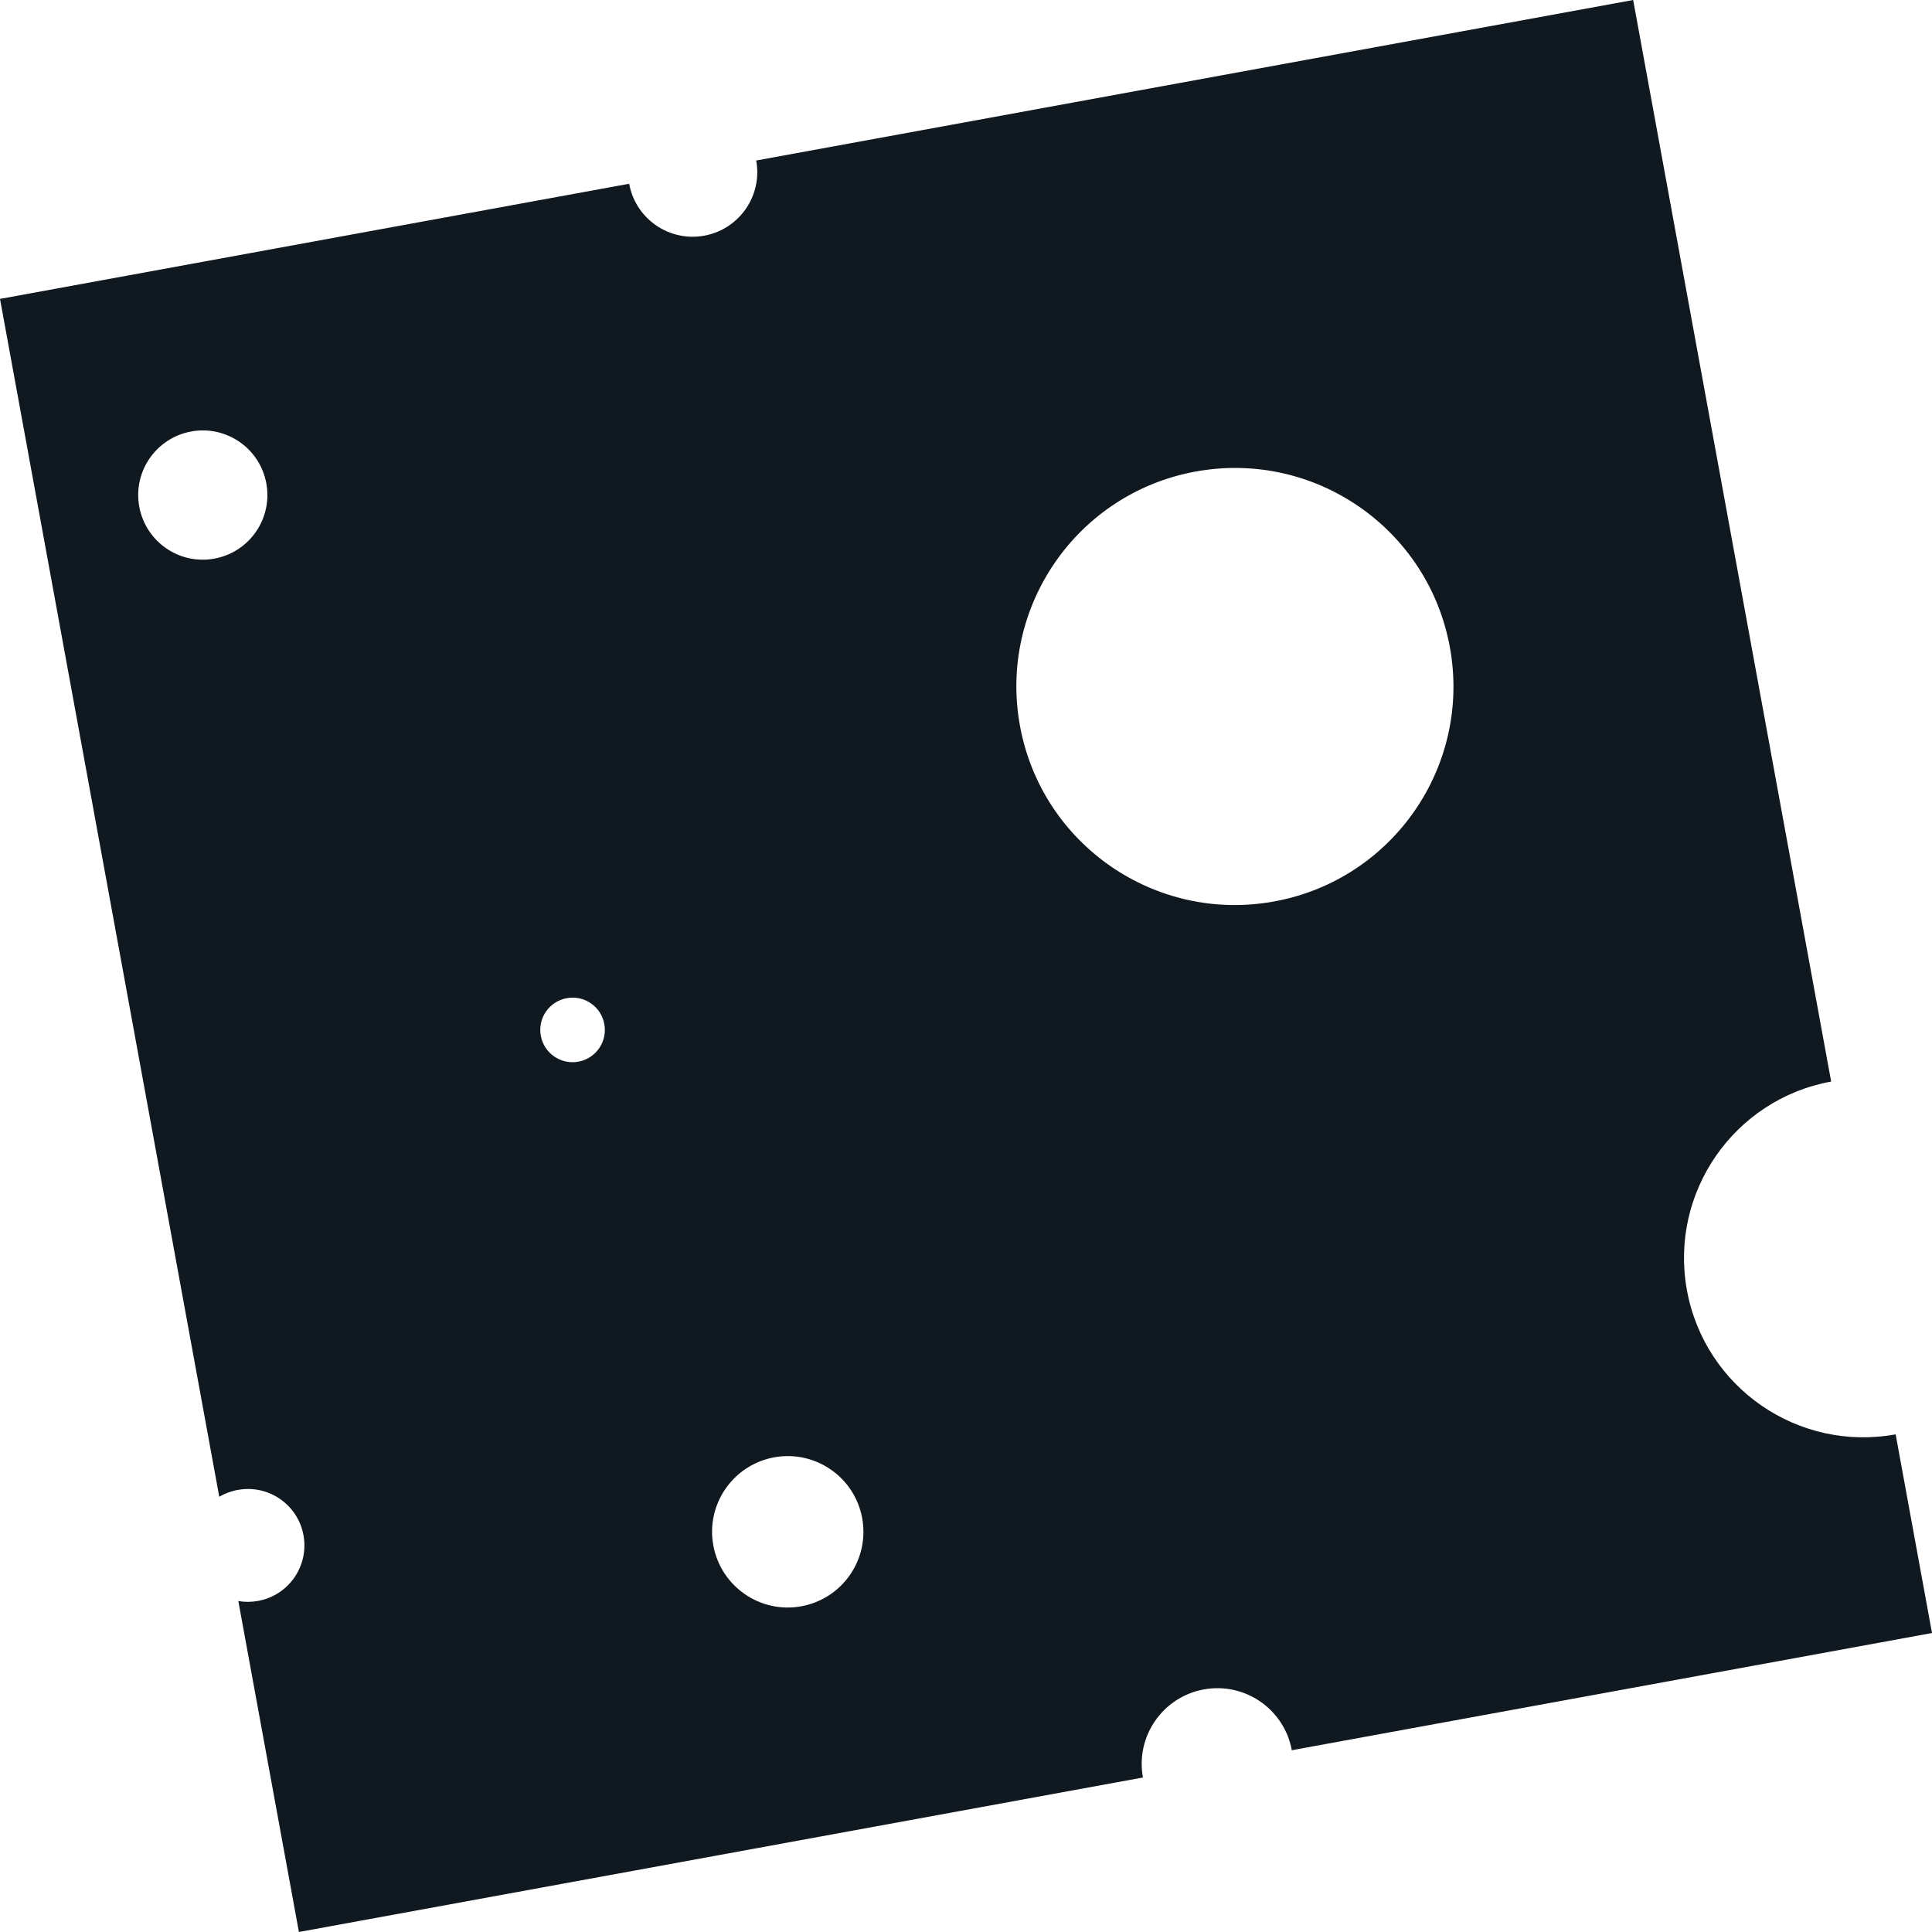 <svg xmlns="http://www.w3.org/2000/svg" xmlns:xlink="http://www.w3.org/1999/xlink" version="1.1" id="Layer_1" x="0px" y="0px" style="enable-background:new 0 0 841.89 595.28;" xml:space="preserve" viewBox="275.05 151.76 291.76 291.76">
<style type="text/css">
	.st0{fill:#101820;}
	.st1{fill:#FFCD00;}
</style>
<g>
	<g>
		<path class="st0" d="M551.58,315.09l-29.9-163.33L389.25,176c0.97,5.3-2.54,10.38-7.84,11.35c-5.3,0.97-10.38-2.54-11.35-7.84    l-95.01,17.39l33.11,180.89c0.84-0.49,1.78-0.85,2.8-1.03c4.63-0.85,9.08,2.22,9.92,6.84c0.85,4.64-2.23,9.08-6.85,9.92    c-1.02,0.19-2.02,0.19-2.99,0.02l9.15,49.98l127.46-23.33c-1.14-6.2,2.98-12.16,9.18-13.3c6.21-1.14,12.17,2.98,13.3,9.18    l96.68-17.7l-5.49-30c-14.72,2.69-28.83-7.05-31.52-21.77C527.12,331.89,536.87,317.78,551.58,315.09z M307.43,236.12    c-5.3,0.97-10.38-2.54-11.35-7.85c-0.97-5.29,2.54-10.38,7.84-11.35c5.3-0.97,10.38,2.54,11.35,7.84    C316.24,230.06,312.73,235.15,307.43,236.12z M362.39,312.09c-2.65,0.48-5.19-1.27-5.67-3.92c-0.49-2.65,1.27-5.19,3.92-5.67    c2.65-0.49,5.19,1.26,5.67,3.92C366.8,309.06,365.05,311.6,362.39,312.09z M396.07,394.33c-6.2,1.14-12.16-2.98-13.3-9.19    c-1.14-6.2,2.98-12.16,9.18-13.3c6.21-1.14,12.17,2.98,13.3,9.18C406.39,387.24,402.28,393.19,396.07,394.33z M467.48,287.89    c-17.93,3.28-35.12-8.59-38.4-26.52c-3.28-17.93,8.59-35.12,26.52-38.4c17.93-3.28,35.12,8.59,38.4,26.52    C497.28,267.42,485.41,284.61,467.48,287.89z"/>
	</g>
</g>
</svg>